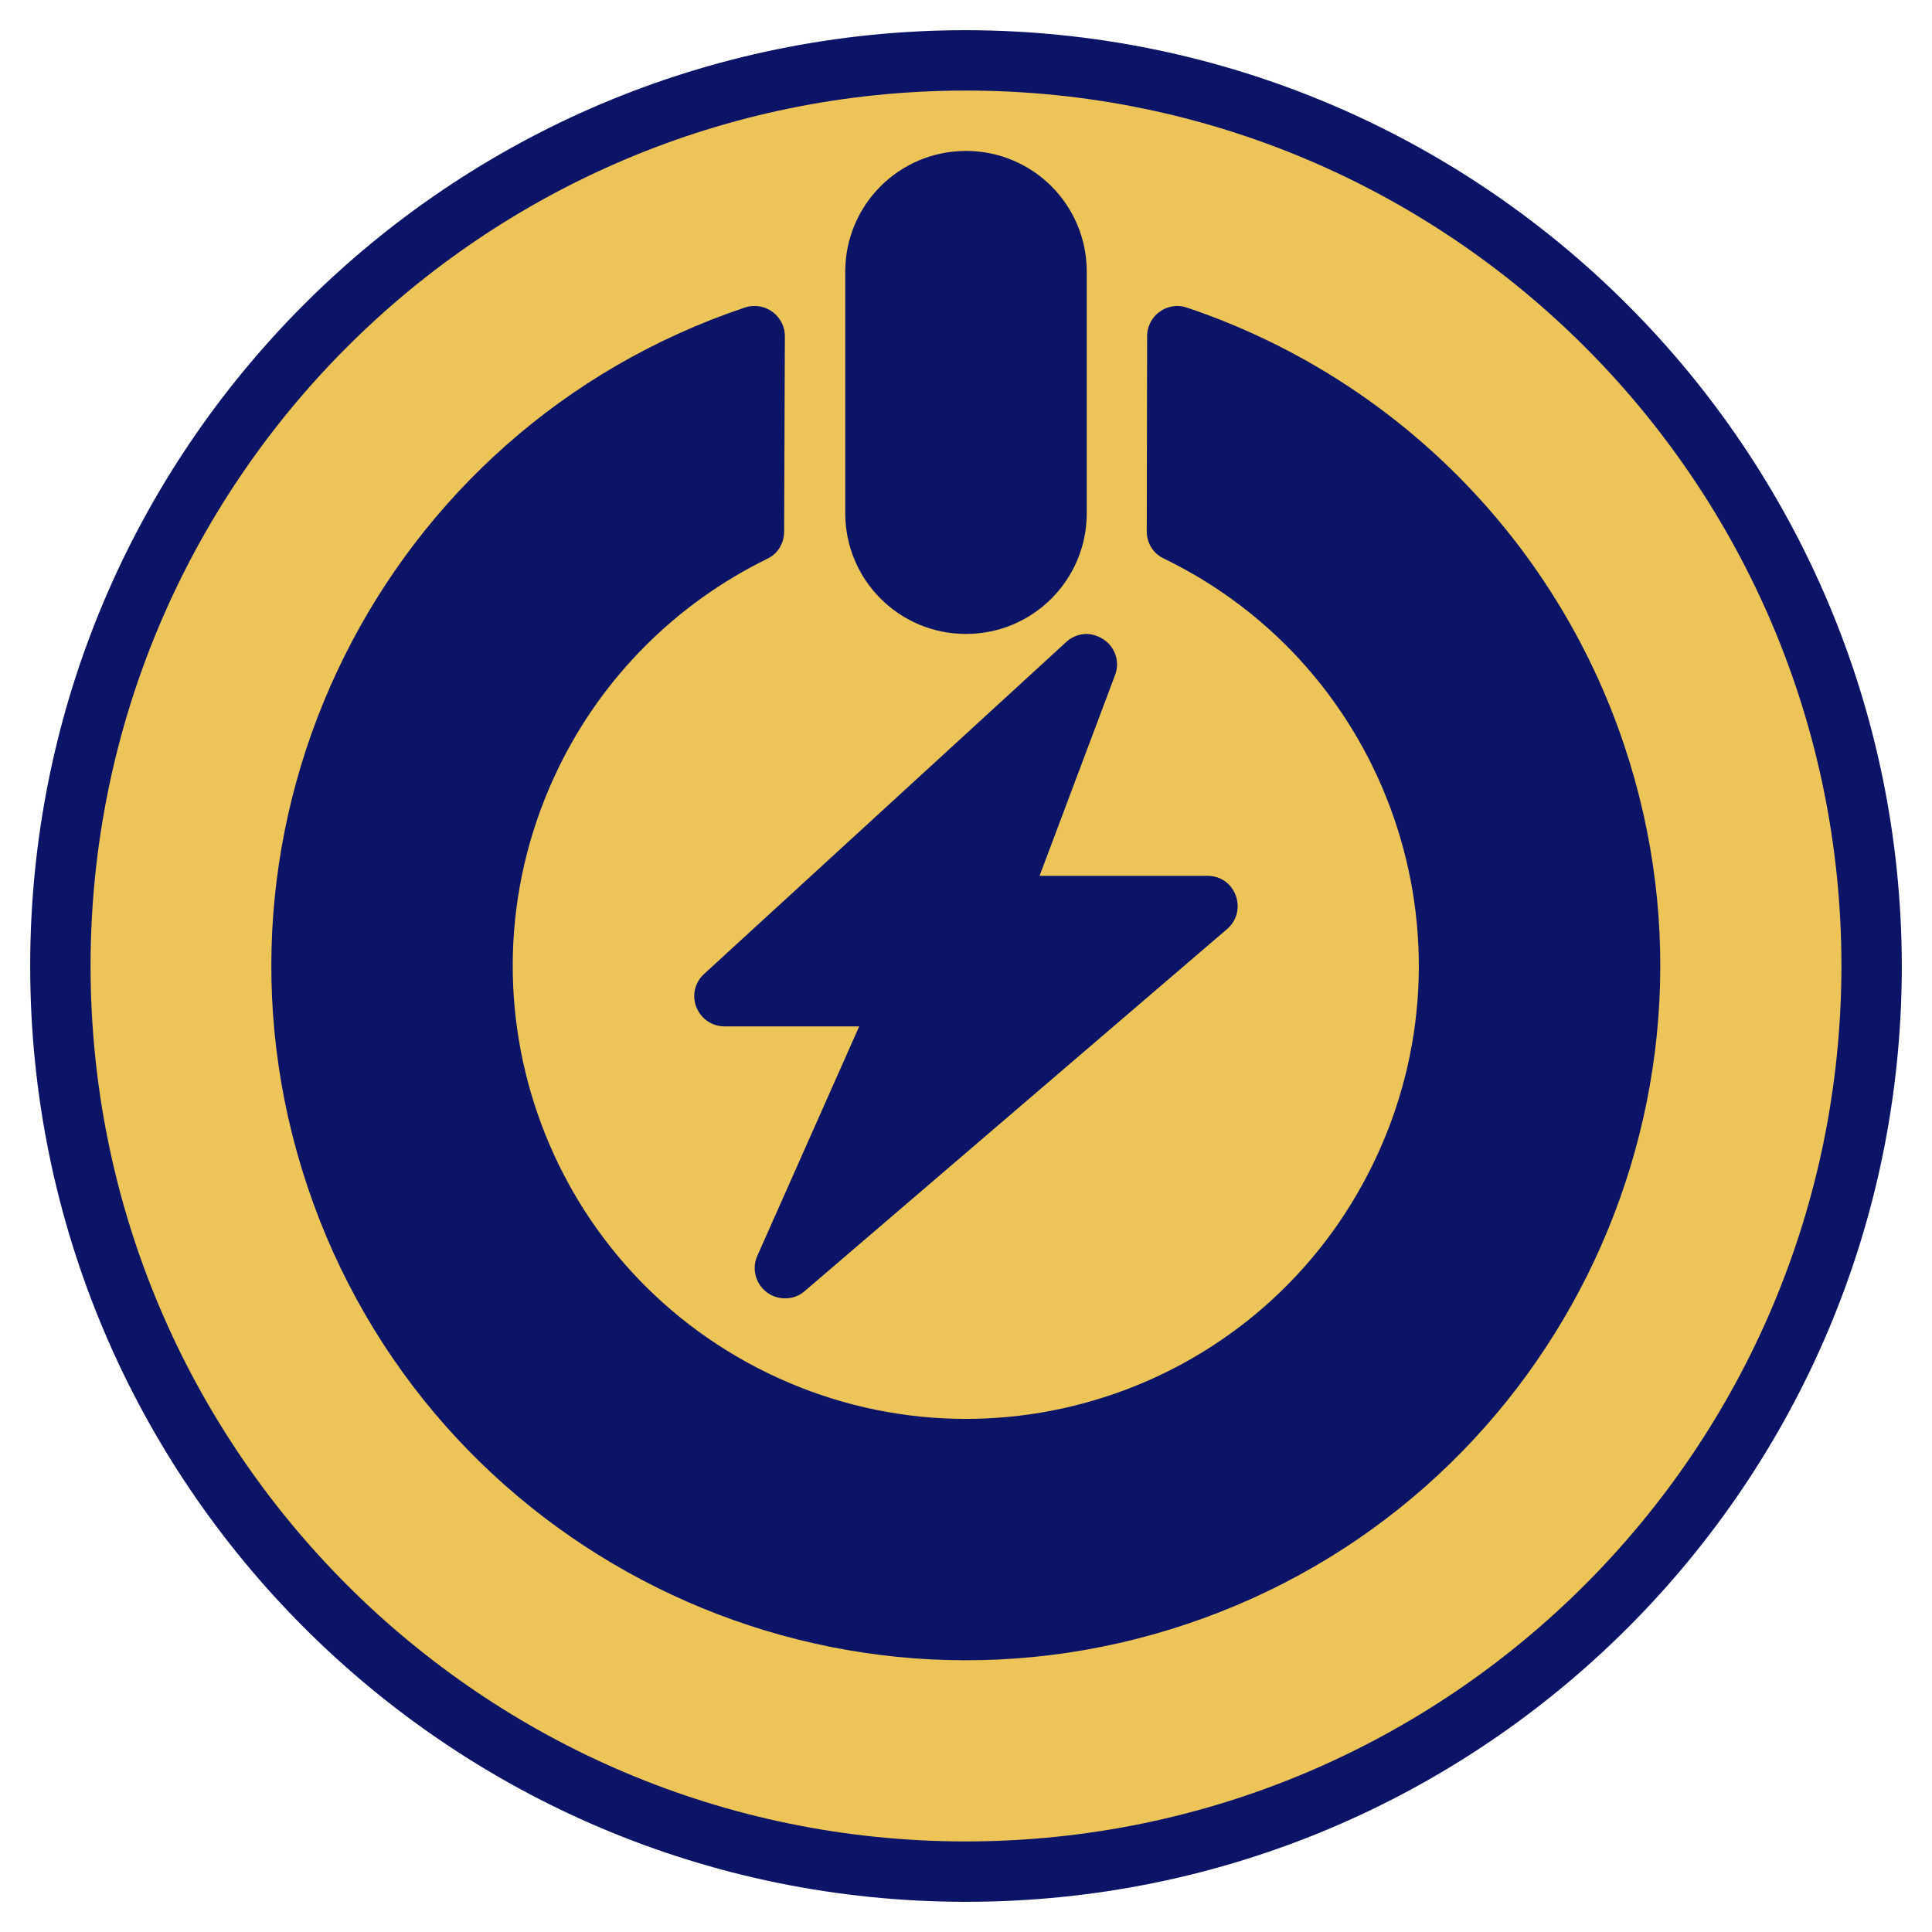 <?xml version="1.0" encoding="UTF-8"?>
<!-- Generator: Adobe Illustrator 24.2.1, SVG Export Plug-In . SVG Version: 6.00 Build 0)  -->
<svg xmlns="http://www.w3.org/2000/svg" xmlns:xlink="http://www.w3.org/1999/xlink" version="1.1" id="Layer_3" x="0px" y="0px" viewBox="0 0 512 512" style="enable-background:new 0 0 512 512;" xml:space="preserve">
<style type="text/css">
	.st0{fill:#0B1466;}
	.st1{fill:#EDC458;}
</style>
<path class="st0" d="M256,8C119,8,8,119,8,256s111,248,248,248s248-111,248-248C503.8,119.1,392.9,8.2,256,8z"></path>
<path class="st1" d="M256,488C127.9,488,24,384.1,24,256S127.9,24,256,24s232,103.9,232,232C487.9,384.1,384.1,487.9,256,488z"></path>
<path class="st0" d="M314.5,81.5c-4.2-1.4-8.7,0.9-10.1,5.1c-0.3,0.8-0.4,1.7-0.4,2.5l-0.1,51.7c0,3.1,1.7,5.9,4.5,7.2  c59.6,28.9,84.5,100.7,55.5,160.4s-100.7,84.5-160.4,55.5s-84.5-100.7-55.5-160.4c11.7-24.1,31.2-43.6,55.3-55.4  c2.8-1.3,4.5-4.1,4.5-7.2l0.2-51.8c0-4.4-3.6-8-8-8c-0.9,0-1.7,0.1-2.6,0.4c-96.3,32.3-148.2,136.7-115.9,233s136.7,148.2,233,115.9  s148.2-136.7,115.9-233C412.1,142.8,369.2,99.9,314.5,81.5L314.5,81.5z"></path>
<path class="st0" d="M256,424c-92.8,0.1-168.1-75.1-168.1-167.9c-0.1-68.1,41.1-129.6,104.1-155.5l-0.1,35.4  c-66.2,35.4-91.2,117.9-55.7,184.1s117.9,91.2,184.1,55.7s91.2-117.9,55.7-184.1c-12.7-23.8-32.2-43.2-56-55.9l0.1-35.3  c85.8,35.3,126.8,133.4,91.6,219.2C385.7,382.9,324.2,424.1,256,424z"></path>
<path class="st0" d="M256,168c17.7,0,32-14.3,32-32V72c0-17.7-14.3-32-32-32s-32,14.3-32,32v64C224,153.7,238.3,168,256,168z"></path>
<path class="st0" d="M240,72c0-8.8,7.2-16,16-16c8.8,0,16,7.2,16,16v64c0,8.8-7.2,16-16,16c-8.8,0-16-7.2-16-16V72z"></path>
<path class="st0" d="M282.6,170.1l-96,88c-3.3,3-3.5,8-0.5,11.3c1.5,1.7,3.7,2.6,5.9,2.6h35.7l-27,60.8c-1.8,4,0,8.8,4.1,10.6  c2.8,1.2,6.1,0.8,8.4-1.2l112-96c3.4-2.9,3.7-7.9,0.9-11.3c-1.5-1.8-3.7-2.8-6.1-2.8h-44.5l20-53.2c1.6-4.1-0.5-8.7-4.7-10.3  C288,167.4,284.8,168.1,282.6,170.1z"></path>
<path class="st0" d="M298.4,248l-68.7,58.9l17.6-39.6c1.8-4,0-8.8-4.1-10.6c-1-0.5-2.1-0.7-3.3-0.7h-27.4l56.2-51.5l-12.3,32.7  c-1.6,4.1,0.5,8.7,4.7,10.3c0.9,0.3,1.8,0.5,2.8,0.5H298.4z"></path>
</svg>
